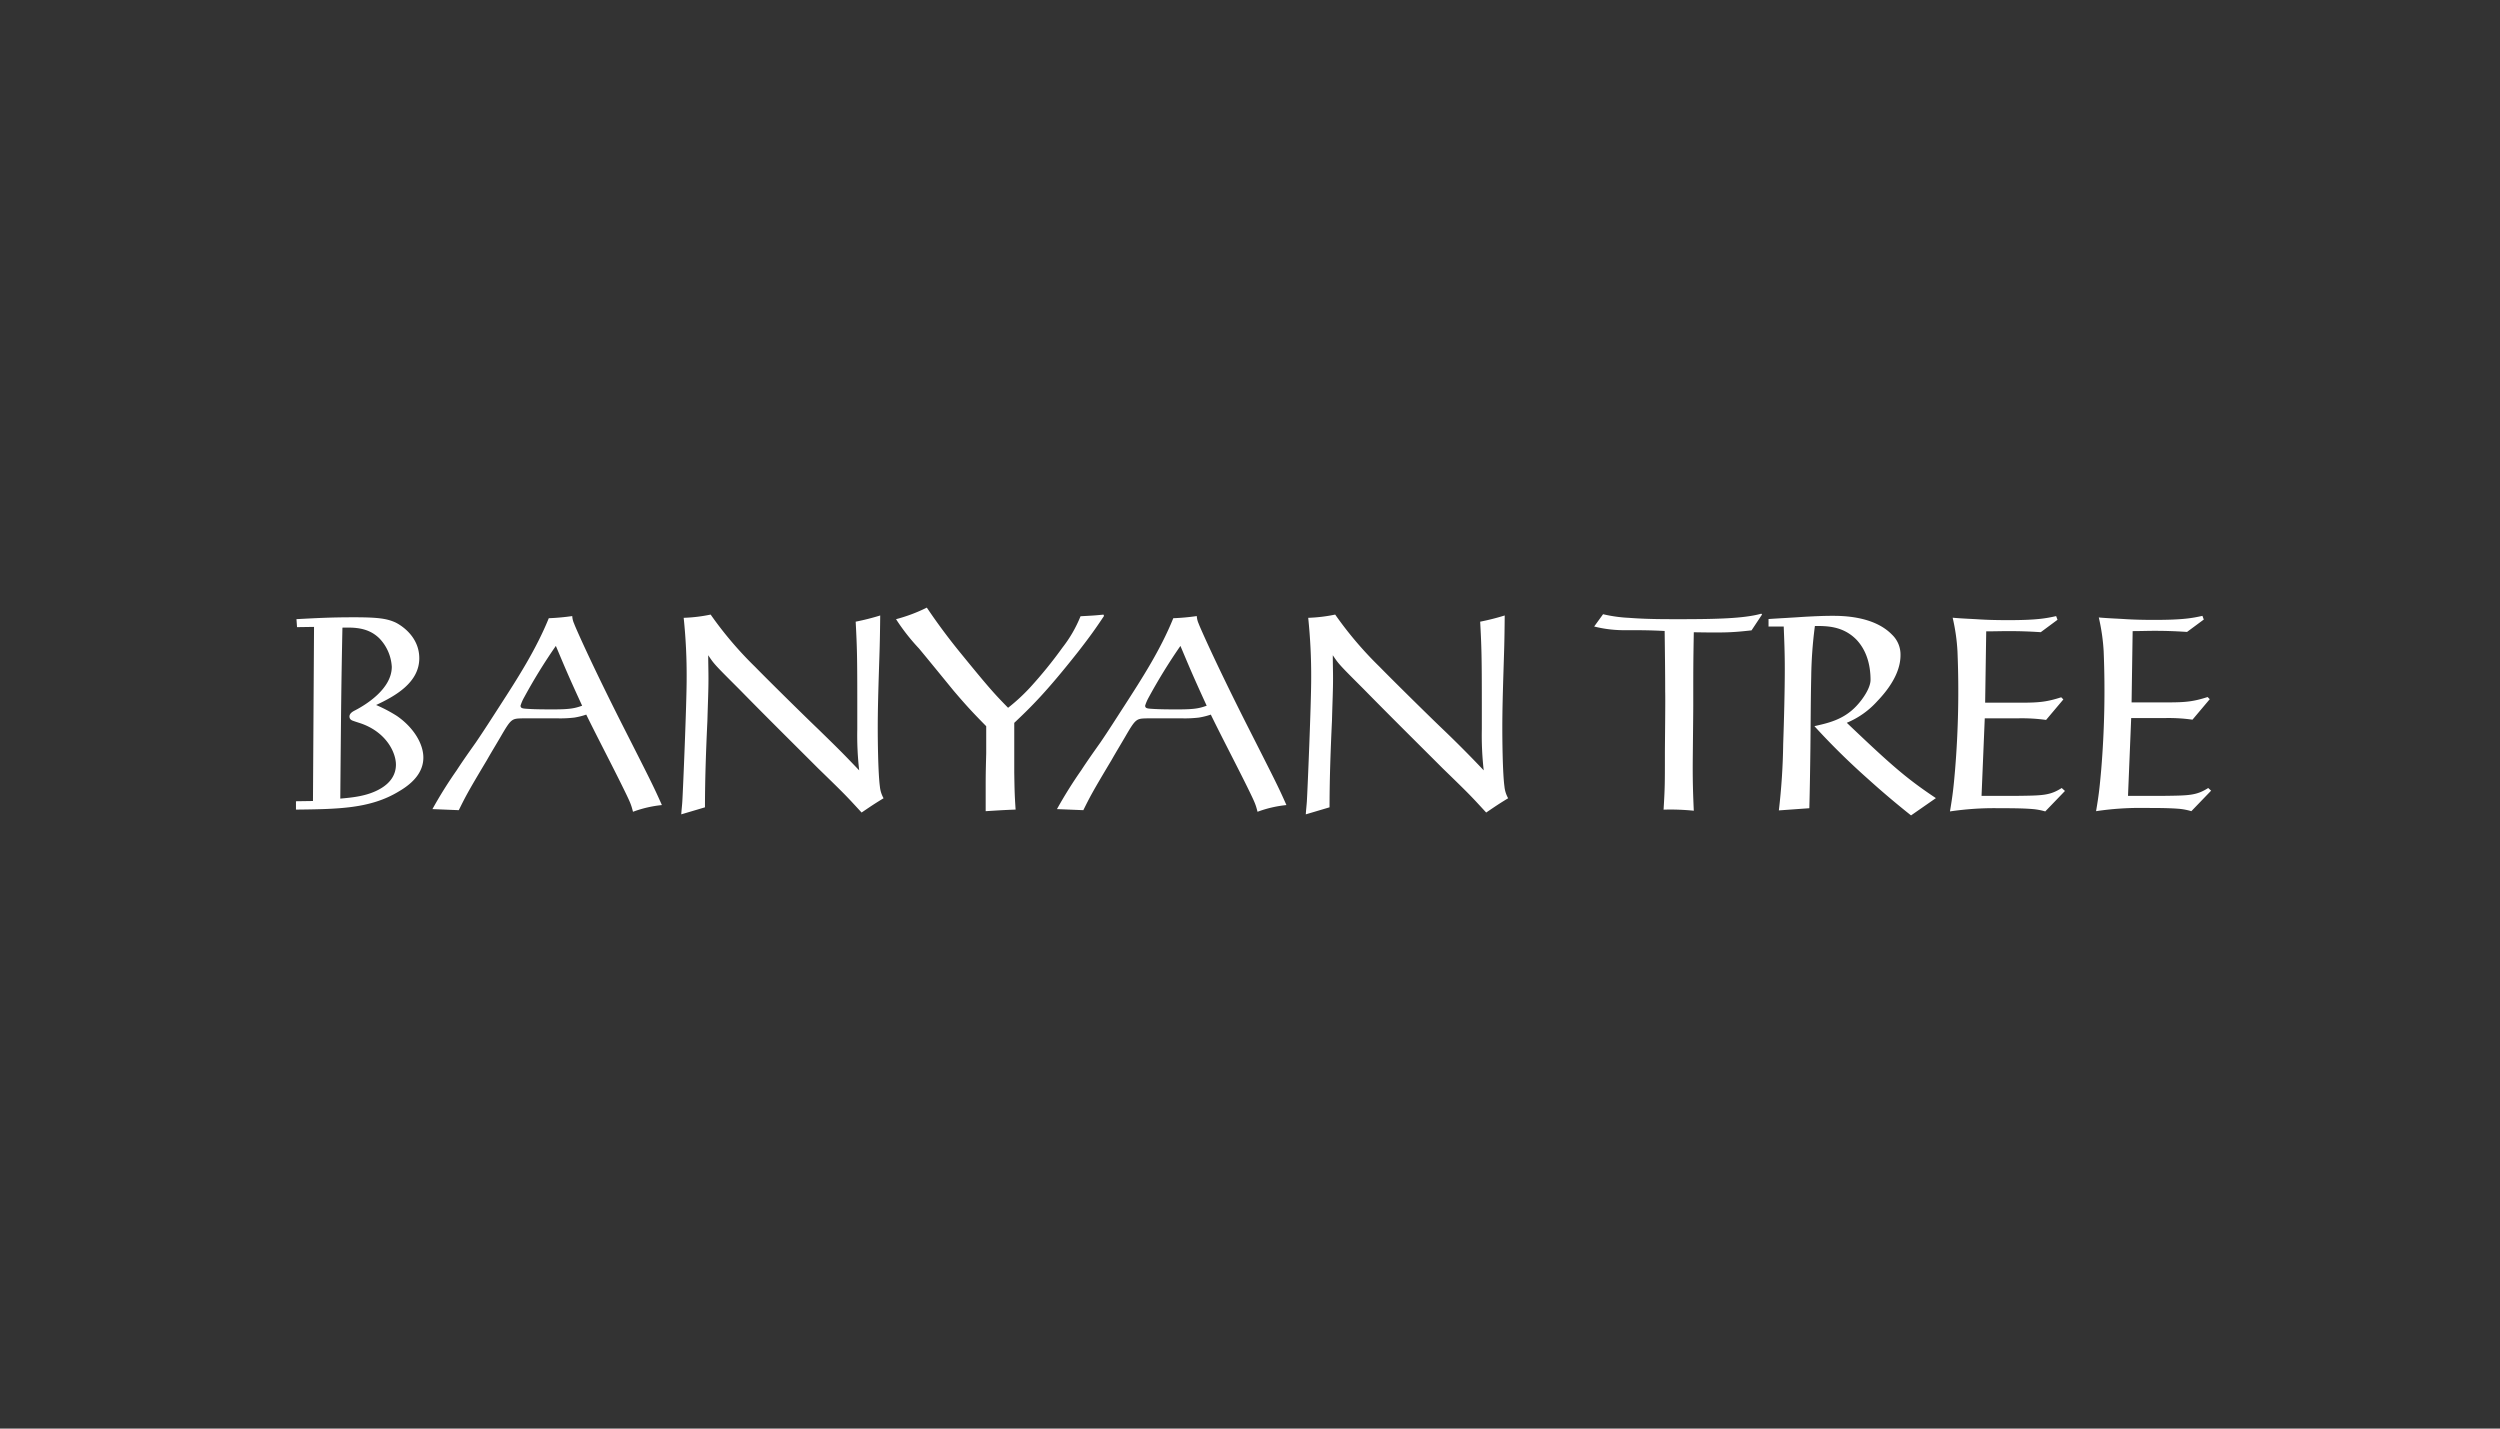 <svg viewBox="0 0 70 40" xmlns="http://www.w3.org/2000/svg"><rect x="0" y="0" width="70" height="40" fill="#333333" stroke="none"/><path fill="#fff" d="M8.316 17.56l.477-.007-.03 4.875-.476.007v.234c1.185-.014 2.085-.023 2.887-.513.415-.242.68-.551.68-.944 0-.393-.28-.847-.74-1.165a4.086 4.086 0 00-.583-.307c.537-.25 1.209-.628 1.209-1.309 0-.574-.452-.892-.656-.997-.242-.113-.492-.15-1.165-.15s-1.043.022-1.618.052l.015.213v.012zm1.27.014c.318-.007.726-.014 1.044.308.203.214.323.493.34.788 0 .628-.748 1.074-1.025 1.218-.06.03-.16.083-.16.174 0 .09.077.113.122.128.083.03.166.053.249.084.689.264.93.82.93 1.135 0 .279-.15.513-.445.68-.356.205-.78.242-1.113.272.023-2.678.03-3.29.06-4.787h-.002zm3.26 5.111c.188-.378.233-.476.785-1.398.12-.212.25-.424.378-.643.303-.522.318-.522.615-.53h.998a3.37 3.37 0 00.461-.022 1.99 1.99 0 00.332-.083c.273.56.735 1.444 1.013 2.011.235.476.242.506.296.71.26-.097.532-.16.809-.188-.235-.53-.325-.704-1.134-2.299-.885-1.753-1.309-2.728-1.323-2.78a.577.577 0 01-.053-.213 6.284 6.284 0 01-.657.06c-.356.877-.87 1.678-1.384 2.473-.219.34-.431.672-.658 1.005-.181.257-.363.512-.536.779-.245.35-.473.714-.68 1.088l.74.03h-.003zm2.72-4.595c.242.574.333.8.734 1.67-.197.069-.325.103-.802.103-.219 0-.499 0-.718-.015-.143-.008-.205-.015-.205-.09.026-.082.06-.16.103-.235.268-.494.564-.973.884-1.435l.004.002zm4.173 4.52c0-.794.03-1.618.068-2.426.016-.576.03-.832.03-1.188 0-.21-.007-.43-.007-.65.166.25.174.258.87.953.732.748 1.474 1.481 2.215 2.222.794.77.794.779 1.21 1.23.256-.174.355-.242.615-.4a.827.827 0 01-.103-.326c-.052-.385-.06-1.333-.06-1.632 0-.507.015-1.013.03-1.513.023-.717.03-.831.039-1.647-.226.07-.455.128-.687.174.038.718.045.967.045 2.313v.693c-.008.387.01.773.053 1.157-.47-.491-.537-.559-1.142-1.149-.43-.41-1.49-1.459-1.777-1.754a10.31 10.31 0 01-1.24-1.459 4.361 4.361 0 01-.755.091c.06.57.087 1.143.083 1.716 0 .688-.103 3.144-.121 3.424-.007.121-.023.242-.03.363l.664-.197v.005zm8.656-2.366c.487-.461.897-.862 1.784-1.984.348-.446.522-.695.733-1.013l-.014-.038c-.295.03-.371.03-.643.046-.127.315-.297.61-.506.877-.28.39-.584.764-.908 1.119-.19.205-.395.395-.615.567-.37-.379-.506-.522-1.307-1.505a17.076 17.076 0 01-.968-1.3 4.438 4.438 0 01-.862.324c.189.293.404.567.642.82.16.19.832 1.014.968 1.18.379.446.567.643.915.997v.757c-.007.279-.015.552-.015.82v.802c.37-.022.453-.03.838-.045-.03-.447-.03-.582-.038-1.037v-1.387h-.004zm1.938 2.441c.189-.378.235-.476.787-1.398.12-.212.249-.424.377-.643.302-.522.318-.522.615-.53h.998a3.37 3.37 0 00.461-.022c.113-.019.224-.046.332-.083.272.56.733 1.444 1.013 2.011.234.476.242.506.295.71.26-.097.532-.16.809-.188-.234-.53-.326-.704-1.134-2.299-.884-1.753-1.308-2.728-1.323-2.78a.598.598 0 01-.053-.213 6.254 6.254 0 01-.658.06c-.354.877-.87 1.678-1.383 2.473-.22.34-.43.672-.657 1.005-.182.257-.363.512-.537.779-.245.35-.472.714-.68 1.088l.74.03h-.002zm2.721-4.595c.242.574.334.8.733 1.67-.195.069-.325.103-.8.103-.22 0-.5 0-.718-.015-.144-.008-.205-.015-.205-.09.025-.082.06-.16.102-.235.269-.494.564-.973.884-1.435l.004.002zm4.173 4.52c0-.794.03-1.618.068-2.426.015-.576.03-.832.03-1.188 0-.21-.007-.43-.007-.65.167.25.174.258.869.953.734.748 1.475 1.481 2.216 2.222.794.77.794.779 1.21 1.23.257-.174.354-.242.615-.4a.825.825 0 01-.103-.326c-.053-.385-.06-1.333-.06-1.632 0-.507.015-1.013.03-1.513.022-.717.03-.831.037-1.647a6.62 6.62 0 01-.687.174c.038.718.046.967.046 2.313v.693c-.008.387.01.773.053 1.157a31.88 31.88 0 00-1.142-1.149c-.43-.41-1.49-1.459-1.777-1.754a10.278 10.278 0 01-1.24-1.459 4.385 4.385 0 01-.755.091c.059.57.087 1.143.083 1.716 0 .688-.103 3.144-.121 3.424-.008.121-.023.242-.03.363l.664-.197.001.005zm7.41-5.068c.294.074.597.108.9.103.416 0 .634 0 1.073.022.007.567.015 1.128.015 1.687.008.272-.008 1.489-.008 1.743 0 .855 0 .953-.037 1.573.283-.009.565.002.846.03-.023-.512-.03-.82-.03-1.21 0-.272.015-1.48.015-1.73 0-1.059 0-1.173.015-2.057.884.015 1.065.008 1.617-.053l.295-.445-.022-.022c-.484.136-1.26.154-2.313.154-.438 0-.9 0-1.383-.037a3.934 3.934 0 01-.734-.102l-.249.344zm4.877 0h.43c.016.41.03.725.03 1.195 0 .604-.022 1.444-.045 2.1-.008.62-.049 1.238-.121 1.854l.853-.061c.015-.56.023-1.111.03-1.671.008-.673.008-1.333.023-2.004.006-.477.04-.954.103-1.428.333 0 .78 0 1.157.377.296.308.401.726.401 1.134 0 .22-.212.538-.4.734-.364.386-.802.476-1.172.56.472.517.972 1.009 1.496 1.474.393.355.794.695 1.21 1.025l.696-.484c-.84-.56-1.264-.937-2.495-2.109a2.36 2.36 0 00.847-.598c.559-.581.657-1.025.657-1.292a.767.767 0 00-.237-.577c-.512-.528-1.405-.528-1.678-.528-.273 0-.552.015-.82.03-.324.023-.642.038-.96.06v.205l-.005.004zm8.305 4.605l-.091-.083c-.333.211-.53.211-1.263.22h-.982l.09-2.171h.93c.263-.006.526.009.787.045l.484-.574-.06-.06c-.38.12-.583.151-1.105.151h-1.025l.03-1.997c.204 0 .416-.007.62-.007.295 0 .551.007.907.03l.469-.347-.038-.103c-.272.06-.53.113-1.333.113-.34 0-.605-.007-.847-.023-.242-.015-.468-.022-.718-.045.074.315.12.637.136.96a26.912 26.912 0 01-.068 3.3c-.044.513-.068.718-.143 1.164.453-.067.91-.098 1.367-.09.308 0 .651 0 .938.023.123.01.245.032.363.067l.552-.573zm4.101 0l-.09-.083c-.333.211-.53.211-1.263.22h-.983l.089-2.178h.93c.262-.007.525.008.786.045l.484-.574-.06-.06c-.379.12-.583.15-1.104.15h-1.025l.03-1.996c.206 0 .41-.008.616-.008.295 0 .551.008.907.031l.469-.347-.038-.103c-.272.06-.53.113-1.338.113-.34 0-.605-.007-.846-.023-.241-.015-.469-.022-.718-.045.073.315.12.637.137.96a26.895 26.895 0 01-.069 3.3c-.045.513-.068.718-.144 1.164a8.24 8.24 0 011.368-.09c.308 0 .65 0 .937.022.123.01.245.033.363.068l.552-.573.01.007z"></path></svg>